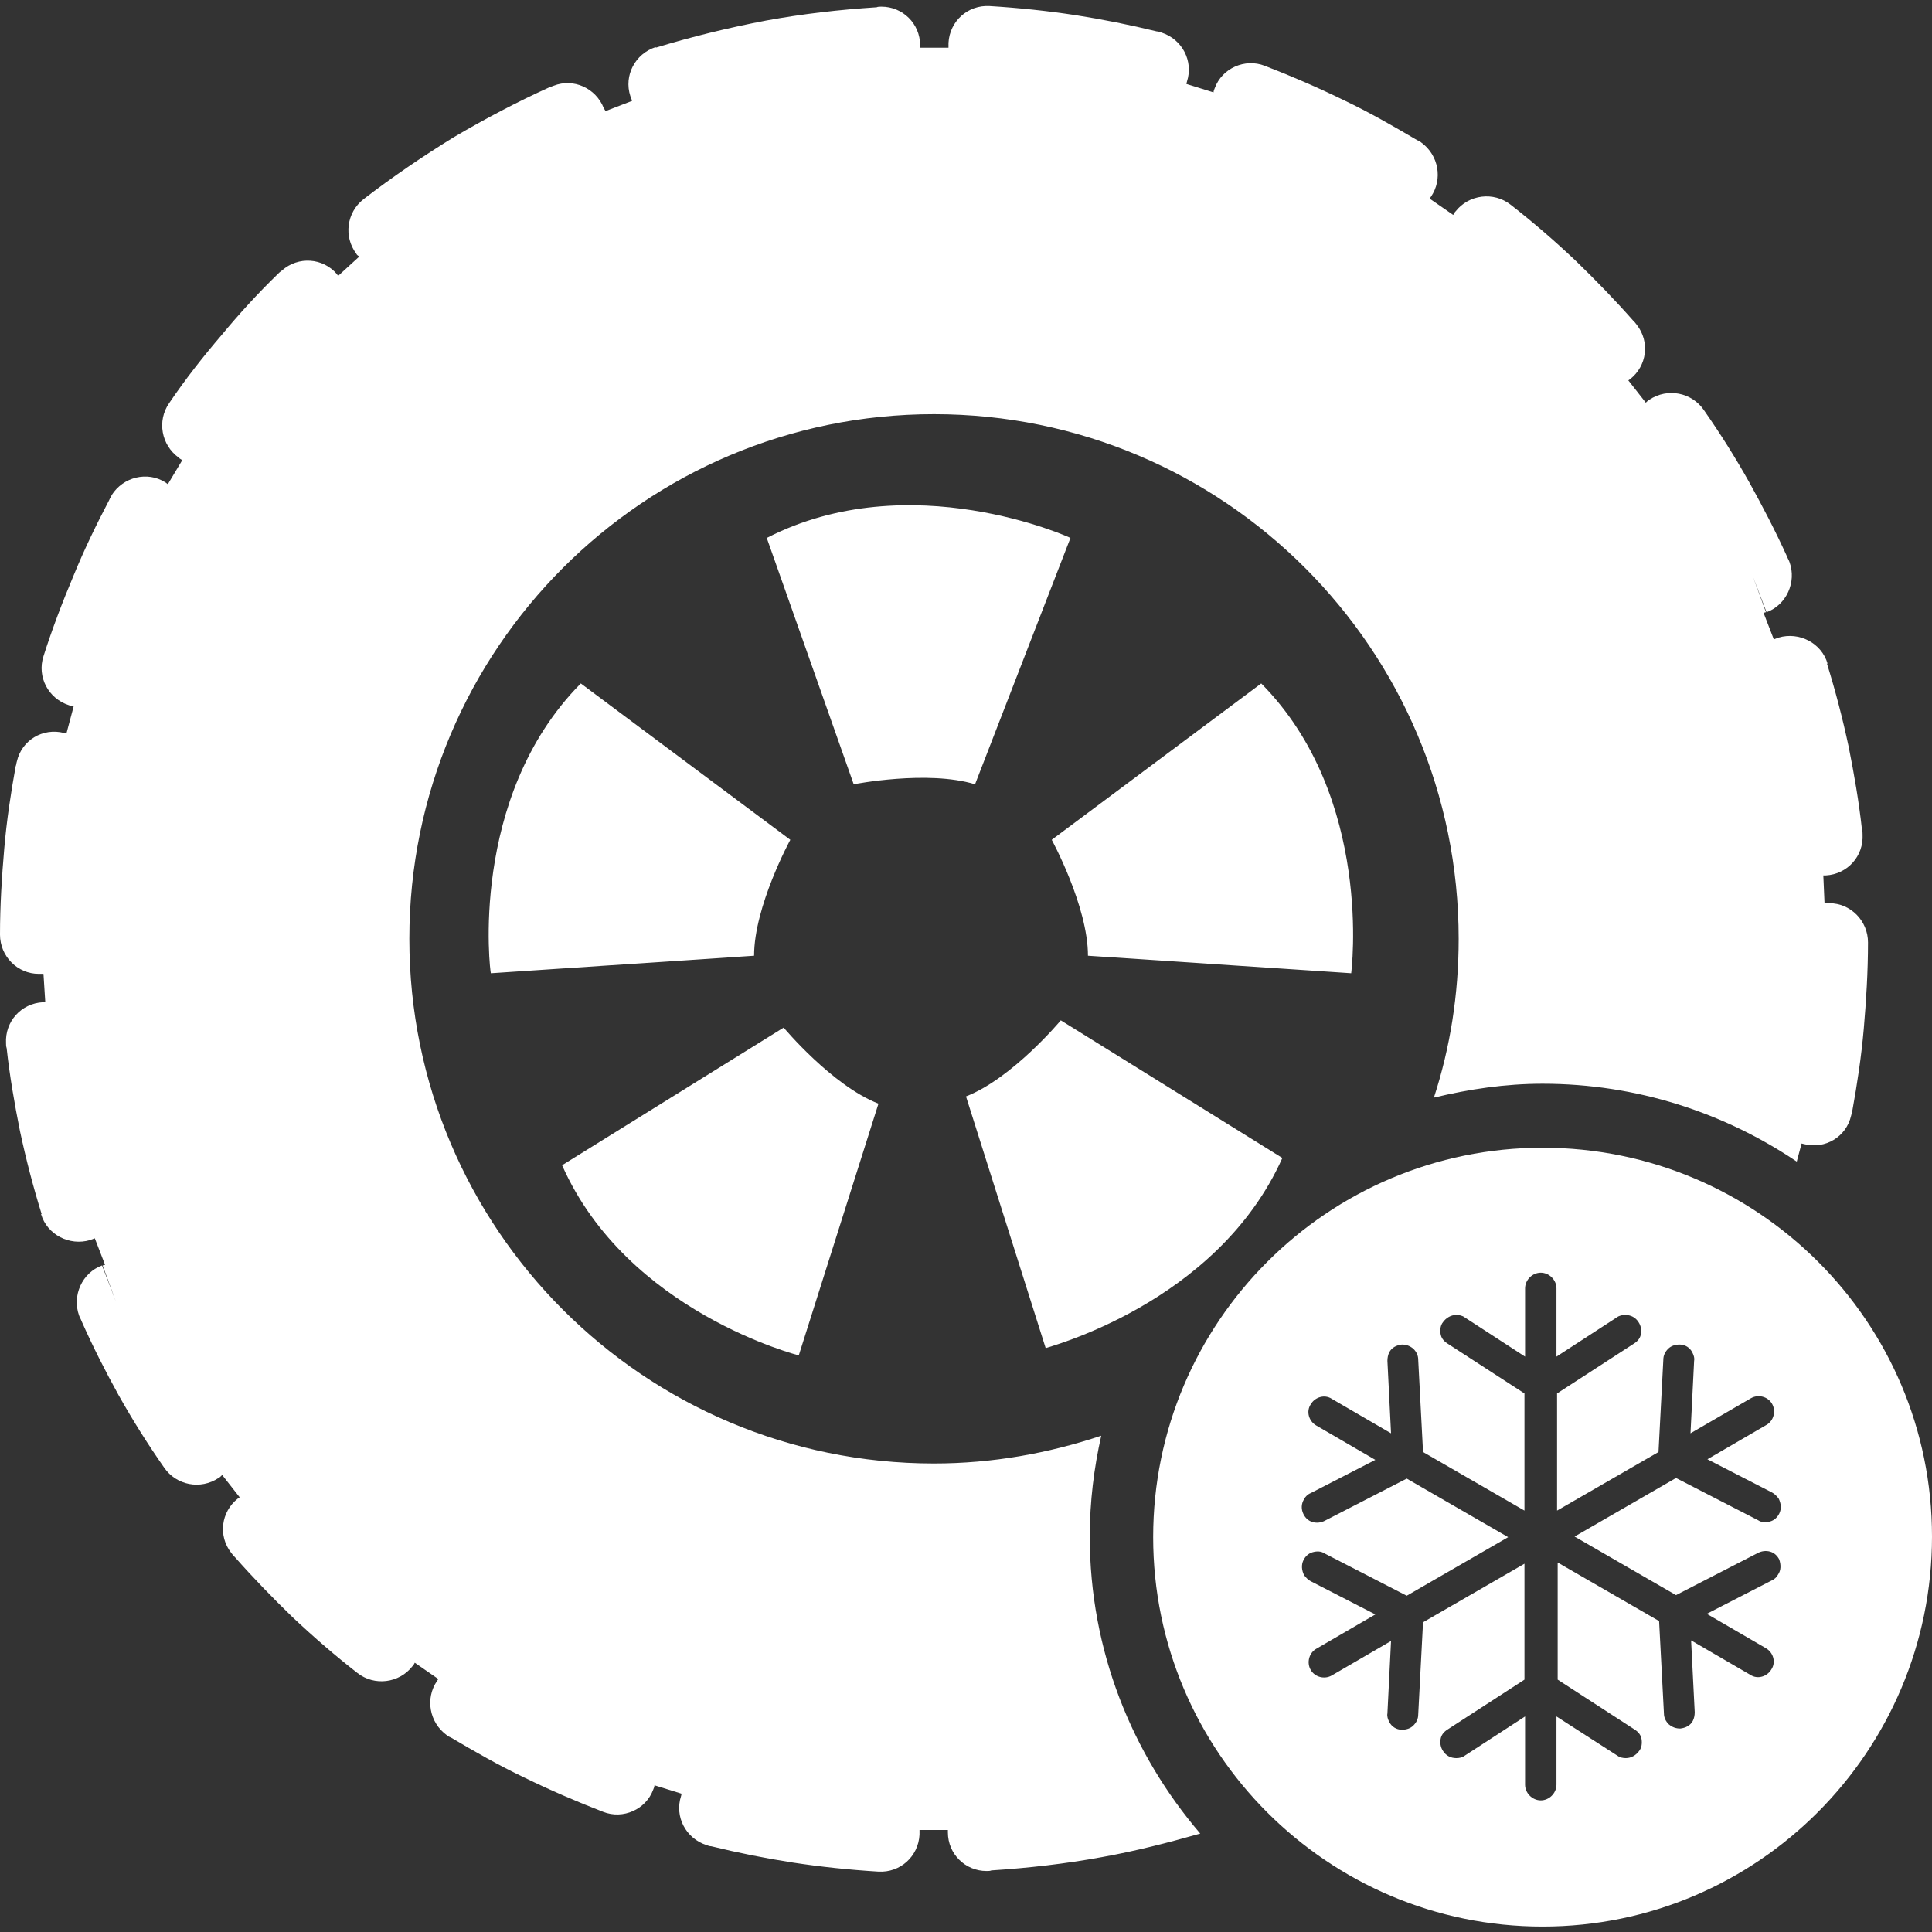 <?xml version="1.0" encoding="UTF-8"?>
<svg xmlns="http://www.w3.org/2000/svg" xmlns:xlink="http://www.w3.org/1999/xlink" version="1.1" id="Layer_1" x="0px" y="0px" viewBox="0 0 32 32" style="enable-background:new 0 0 32 32;" xml:space="preserve"><rect x="0" y="0" width="32" height="32" fill="#333333" stroke="none"/> <style type="text/css"> .st0{fill:#FFFFFF;} </style> <circle class="st0" cx="139.55" cy="-4.16" r="3.84"></circle> <g> <path class="st0" d="M18.05,25.45c0-0.58,0.07-1.14,0.19-1.67c-0.87,0.29-1.8,0.46-2.77,0.46c-4.8,0-8.69-3.89-8.69-8.69 s3.89-8.69,8.69-8.69s8.69,3.89,8.69,8.69c0,0.92-0.14,1.8-0.41,2.63c0.58-0.14,1.18-0.23,1.8-0.23c1.56,0,3.01,0.48,4.21,1.29 l0.08-0.3l0.04,0.01l0,0c0.35,0.09,0.7-0.12,0.78-0.47c0.01-0.03,0.01-0.06,0.02-0.08c0.08-0.44,0.15-0.9,0.19-1.36 c0.04-0.47,0.07-0.94,0.07-1.43h0c0-0.36-0.29-0.65-0.64-0.65c-0.03,0-0.05,0-0.08,0L30.2,14.5l0.04,0l-0.04-0.64l0.04,0.64 c0.36-0.02,0.63-0.32,0.61-0.68c0-0.03,0-0.05-0.01-0.08c-0.05-0.46-0.13-0.92-0.22-1.37c-0.1-0.47-0.22-0.93-0.36-1.38l-0.61,0.19 l0.62-0.19c-0.1-0.34-0.47-0.53-0.81-0.43c-0.03,0.01-0.05,0.02-0.08,0.03l-0.17-0.44l0.04-0.01l-0.22-0.6l0.23,0.6 c0.33-0.12,0.5-0.5,0.38-0.83c-0.01-0.03-0.03-0.06-0.04-0.09C29.4,8.78,29.19,8.38,28.98,8c-0.23-0.41-0.48-0.81-0.76-1.21l0,0 c-0.2-0.29-0.6-0.37-0.9-0.17c-0.02,0.01-0.03,0.02-0.05,0.04l-0.01,0.01l-0.29-0.37l0.03-0.02l-0.4-0.51l0.4,0.51 c0.28-0.22,0.33-0.62,0.11-0.9c-0.02-0.03-0.04-0.05-0.06-0.07c-0.3-0.34-0.62-0.67-0.95-0.99c-0.36-0.34-0.72-0.65-1.08-0.93l0,0 c-0.28-0.22-0.69-0.17-0.91,0.11c-0.02,0.02-0.03,0.04-0.04,0.06l-0.39-0.27l0.02-0.03l0,0c0.2-0.29,0.13-0.69-0.16-0.9 c-0.02-0.02-0.05-0.03-0.07-0.04c-0.39-0.23-0.79-0.46-1.21-0.66c-0.43-0.21-0.87-0.4-1.31-0.57l0,0 c-0.33-0.13-0.71,0.04-0.83,0.37c-0.01,0.02-0.02,0.05-0.02,0.07l0,0l-0.45-0.14l0.01-0.04l0,0c0.11-0.34-0.08-0.7-0.42-0.81 c-0.03-0.01-0.05-0.02-0.08-0.02c-0.45-0.11-0.9-0.2-1.35-0.27c-0.46-0.07-0.93-0.12-1.42-0.15l0,0c-0.36-0.02-0.66,0.25-0.68,0.61 c0,0.01,0,0.03,0,0.04v0.04h-0.47V0.75c0-0.36-0.29-0.64-0.64-0.64c-0.03,0-0.06,0-0.08,0.01c-0.62,0.04-1.23,0.11-1.83,0.22 c-0.63,0.12-1.24,0.27-1.83,0.45l0.19,0.61l-0.19-0.62c-0.34,0.11-0.53,0.47-0.42,0.81c0.01,0.03,0.02,0.05,0.03,0.08l-0.44,0.17 L10,1.79l-0.6,0.23L10,1.79c-0.13-0.33-0.5-0.5-0.83-0.37C9.14,1.43,9.12,1.44,9.09,1.45C8.56,1.69,8.03,1.97,7.52,2.27 C7,2.59,6.5,2.93,6.02,3.3l0.39,0.51L6.02,3.3C5.74,3.52,5.69,3.92,5.9,4.2c0.01,0.02,0.02,0.03,0.04,0.04l0.01,0.01L5.6,4.57 L5.58,4.54L5.09,4.96l0.49-0.42c-0.23-0.27-0.64-0.3-0.91-0.06C4.64,4.5,4.62,4.52,4.6,4.54C4.27,4.86,3.96,5.2,3.67,5.55 C3.37,5.9,3.07,6.28,2.8,6.68l0,0c-0.2,0.29-0.13,0.69,0.16,0.9C2.97,7.59,2.98,7.6,3,7.61l0.02,0.01l-0.24,0.4L2.74,7.99l0,0 c-0.3-0.19-0.7-0.09-0.89,0.21C1.84,8.23,1.82,8.25,1.81,8.28C1.6,8.68,1.4,9.09,1.22,9.53c-0.19,0.45-0.36,0.9-0.5,1.34l0,0 c-0.11,0.34,0.08,0.7,0.42,0.81c0.02,0.01,0.05,0.01,0.07,0.02l0.01,0L1.1,12.15l-0.04-0.01l0,0c-0.35-0.09-0.7,0.12-0.78,0.47 c-0.01,0.03-0.01,0.06-0.02,0.08c-0.08,0.44-0.15,0.9-0.19,1.37C0.03,14.52,0,15,0,15.48h0c0,0.36,0.29,0.65,0.64,0.65 c0.03,0,0.05,0,0.08,0l0.03,0.47l-0.04,0l0.04,0.64L0.71,16.6c-0.36,0.02-0.63,0.32-0.61,0.68c0,0.03,0,0.05,0.01,0.08 c0.05,0.46,0.13,0.92,0.22,1.37c0.1,0.47,0.22,0.93,0.36,1.38l0.61-0.19l-0.62,0.19c0.1,0.34,0.47,0.53,0.81,0.43 c0.03-0.01,0.05-0.02,0.08-0.03l0.17,0.44l-0.04,0.01l0.22,0.6l-0.23-0.6c-0.33,0.12-0.5,0.5-0.38,0.83 c0.01,0.03,0.03,0.06,0.04,0.09c0.19,0.43,0.4,0.84,0.61,1.22c0.23,0.41,0.48,0.81,0.76,1.21l0,0c0.2,0.29,0.6,0.37,0.9,0.17 c0.02-0.01,0.03-0.02,0.05-0.04l0.01-0.01l0.29,0.37l-0.03,0.02l0.4,0.51l-0.4-0.51c-0.28,0.22-0.33,0.62-0.11,0.9 c0.02,0.03,0.04,0.05,0.06,0.07c0.3,0.34,0.62,0.67,0.95,0.99c0.36,0.34,0.72,0.65,1.08,0.93l0,0c0.28,0.22,0.69,0.17,0.91-0.11 c0.02-0.02,0.03-0.04,0.04-0.06l0.39,0.27l-0.02,0.03l0,0c-0.2,0.29-0.13,0.69,0.16,0.9c0.02,0.02,0.05,0.03,0.07,0.04 c0.39,0.23,0.79,0.46,1.21,0.66c0.43,0.21,0.87,0.4,1.31,0.57l0,0c0.33,0.13,0.71-0.04,0.83-0.37c0.01-0.02,0.02-0.05,0.02-0.07 l0,0l0.45,0.14l-0.01,0.04l0,0c-0.11,0.34,0.08,0.7,0.42,0.81c0.03,0.01,0.05,0.02,0.08,0.02c0.45,0.11,0.9,0.2,1.35,0.27 c0.46,0.07,0.93,0.12,1.42,0.15l0,0c0.36,0.02,0.66-0.25,0.68-0.61c0-0.01,0-0.03,0-0.04h0v-0.04h0.47v0.04 c0,0.36,0.29,0.64,0.64,0.64c0.03,0,0.06,0,0.08-0.01c0.62-0.04,1.23-0.11,1.83-0.22c0.56-0.1,1.1-0.24,1.63-0.39 C18.75,29.05,18.05,27.34,18.05,25.45z"></path> <g> <path class="st0" d="M12.7,8.91l1.44,4.08c0,0,1.22-0.24,2.01,0l1.58-4.08C17.74,8.91,15.07,7.69,12.7,8.91z"></path> <path class="st0" d="M20.89,11.32l-3.47,2.59c0,0,0.6,1.1,0.6,1.92l4.36,0.29C22.38,16.12,22.76,13.21,20.89,11.32z"></path> <path class="st0" d="M9.62,11.32l3.47,2.59c0,0-0.6,1.1-0.6,1.92l-4.36,0.29C8.12,16.12,7.75,13.21,9.62,11.32z"></path> <path class="st0" d="M9.31,19.3l3.67-2.28c0,0,0.8,0.96,1.57,1.26l-1.32,4.17C13.24,22.45,10.39,21.74,9.31,19.3z"></path> <path class="st0" d="M21.24,19.18l-3.67-2.28c0,0-0.8,0.96-1.57,1.26l1.32,4.17C17.31,22.32,20.15,21.61,21.24,19.18z"></path> </g> <path class="st0" d="M25.55,19.01c-3.56,0-6.45,2.89-6.45,6.45c0,3.56,2.89,6.45,6.45,6.45S32,29.01,32,25.45 C32,21.89,29.11,19.01,25.55,19.01z M29.45,26.08c-0.02,0.04-0.06,0.08-0.11,0.1l-1.07,0.55l0.98,0.57 c0.12,0.07,0.17,0.23,0.09,0.35c-0.07,0.12-0.23,0.17-0.35,0.09l-0.98-0.57l0.06,1.19c0,0.05-0.01,0.1-0.03,0.14 c-0.04,0.08-0.12,0.12-0.21,0.13c-0.07,0-0.13-0.02-0.19-0.07c-0.05-0.05-0.08-0.11-0.08-0.18l-0.08-1.53l-1.68-0.97v1.94 l1.28,0.83c0.06,0.04,0.1,0.09,0.11,0.16c0.01,0.07,0,0.14-0.04,0.19c-0.05,0.07-0.13,0.12-0.22,0.12c-0.05,0-0.1-0.01-0.14-0.04 l-1.01-0.65v1.13c0,0.14-0.12,0.26-0.26,0.26c-0.14,0-0.26-0.12-0.26-0.26v-1.13l-1,0.65c-0.04,0.03-0.09,0.04-0.14,0.04 c-0.09,0-0.17-0.04-0.22-0.12c-0.04-0.06-0.05-0.13-0.04-0.19c0.01-0.07,0.05-0.12,0.11-0.16l1.28-0.83V25.9l-1.68,0.97l-0.08,1.53 c0,0.07-0.03,0.13-0.08,0.18c-0.05,0.05-0.12,0.07-0.19,0.07c-0.09,0-0.17-0.05-0.21-0.13c-0.02-0.04-0.04-0.09-0.03-0.14l0.06-1.2 l-0.98,0.57c-0.12,0.07-0.28,0.03-0.35-0.09c-0.07-0.12-0.03-0.28,0.09-0.35l0.98-0.57l-1.07-0.55c-0.04-0.02-0.08-0.06-0.11-0.1 c-0.04-0.08-0.05-0.17-0.01-0.25c0.03-0.06,0.08-0.11,0.15-0.13c0.07-0.02,0.14-0.02,0.2,0.02l1.36,0.7l1.68-0.97l-1.68-0.97 l-1.36,0.7c-0.06,0.03-0.13,0.04-0.2,0.02c-0.07-0.02-0.12-0.07-0.15-0.13c-0.04-0.08-0.04-0.17,0.01-0.25 c0.02-0.04,0.06-0.08,0.11-0.1l1.07-0.55l-0.98-0.57c-0.12-0.07-0.17-0.23-0.09-0.35c0.07-0.12,0.23-0.17,0.35-0.09l0.98,0.57 l-0.06-1.2c0-0.05,0.01-0.1,0.03-0.14c0.04-0.08,0.12-0.12,0.21-0.13c0.07,0,0.13,0.02,0.19,0.07c0.05,0.05,0.08,0.11,0.08,0.18 l0.08,1.53l1.68,0.97v-1.94l-1.28-0.83c-0.06-0.04-0.1-0.09-0.11-0.16c-0.01-0.07,0-0.14,0.04-0.19c0.05-0.07,0.13-0.12,0.22-0.12 c0.05,0,0.1,0.01,0.14,0.04l1,0.65v-1.13c0-0.14,0.12-0.26,0.26-0.26c0.14,0,0.26,0.12,0.26,0.26v1.13l1-0.65 c0.04-0.03,0.09-0.04,0.14-0.04c0.09,0,0.17,0.04,0.22,0.12c0.04,0.06,0.05,0.13,0.04,0.19c-0.01,0.07-0.05,0.12-0.11,0.16 l-1.28,0.83v1.94l1.68-0.97l0.08-1.53c0-0.07,0.03-0.13,0.08-0.18c0.05-0.05,0.12-0.07,0.19-0.07c0.09,0,0.17,0.05,0.21,0.13 c0.02,0.04,0.04,0.09,0.03,0.14l-0.06,1.2L29,23.16c0.12-0.07,0.28-0.03,0.35,0.09c0.07,0.12,0.03,0.28-0.09,0.35l-0.98,0.57 l1.07,0.55c0.04,0.02,0.08,0.06,0.11,0.1c0.04,0.08,0.05,0.17,0.01,0.25c-0.03,0.06-0.08,0.11-0.15,0.13 c-0.07,0.02-0.14,0.02-0.2-0.02l-1.36-0.7l-1.68,0.97l1.68,0.97l1.36-0.7c0.06-0.03,0.13-0.04,0.2-0.02 c0.07,0.02,0.12,0.07,0.15,0.13C29.5,25.92,29.5,26.01,29.45,26.08z"></path> </g> </svg>
